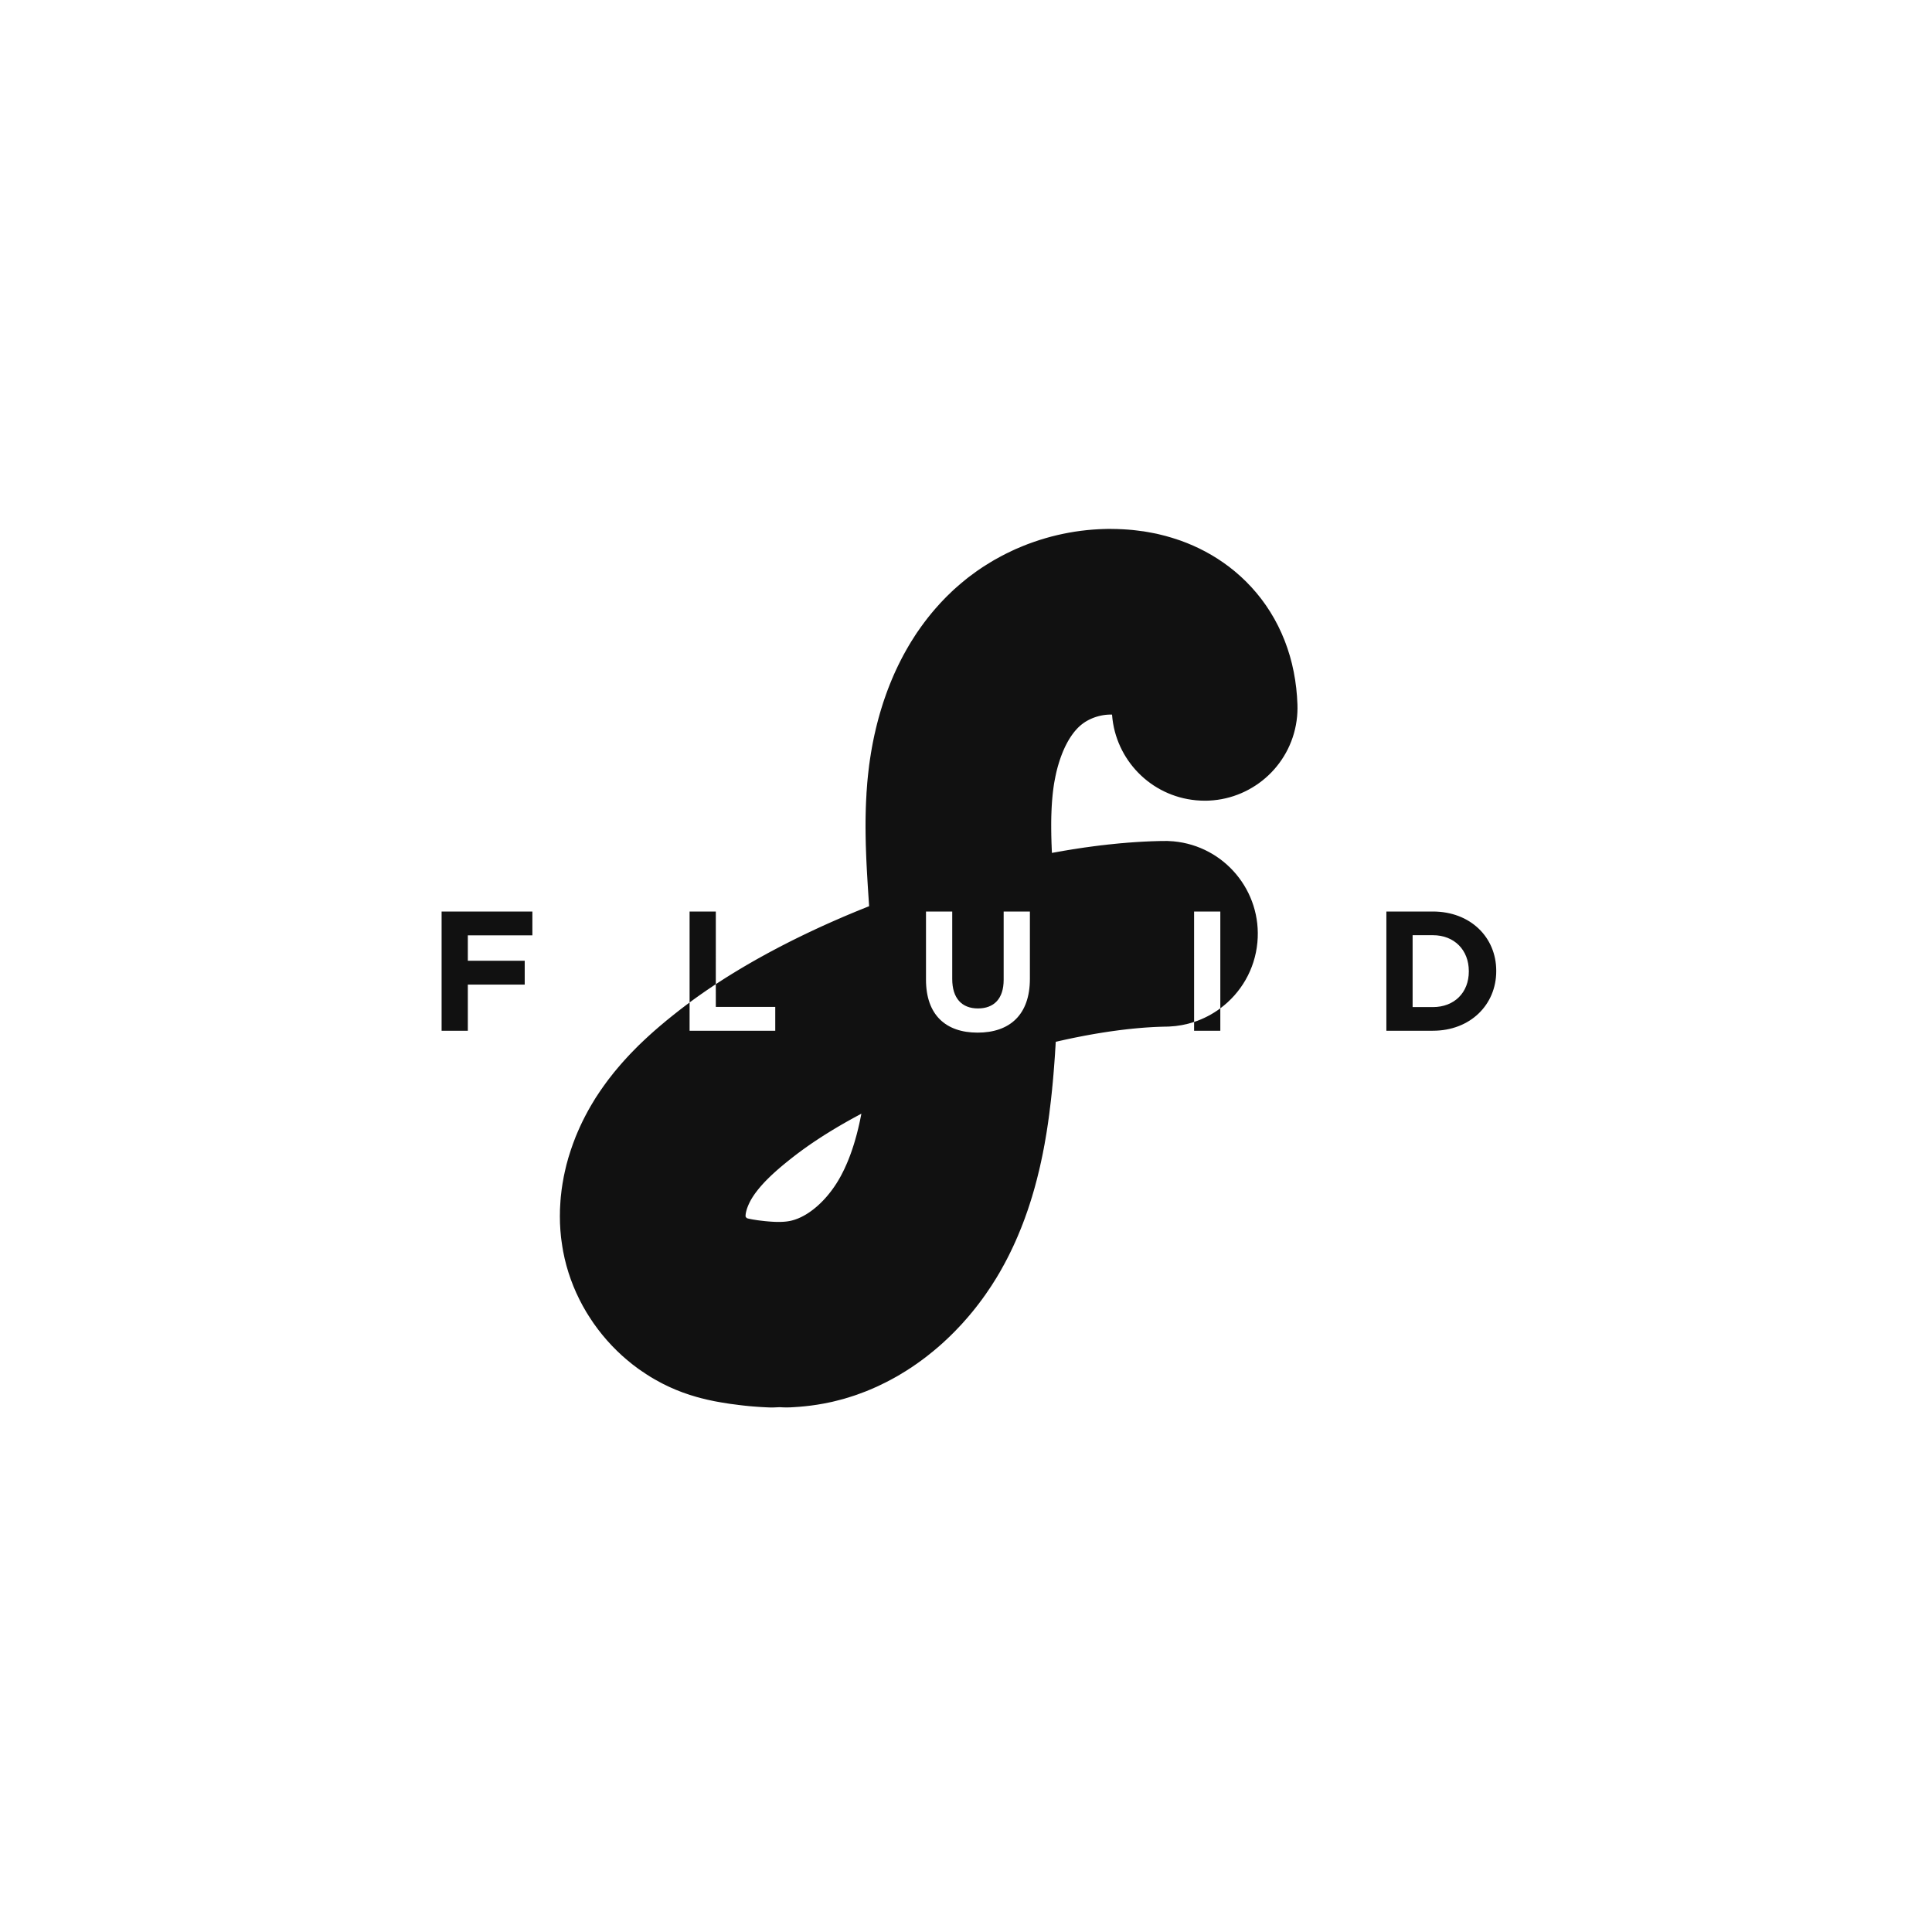 <?xml version="1.0" encoding="UTF-8"?>
<svg width="140px" height="140px" viewBox="0 0 140 140" version="1.1" xmlns="http://www.w3.org/2000/svg" xmlns:xlink="http://www.w3.org/1999/xlink">
    <title>logo / fluid-logo-light-mono</title>
    <defs>
        <path d="M80.522,38.328 C80.662,38.326 80.803,38.328 80.945,38.335 C81.095,38.337 81.246,38.343 81.397,38.355 C81.52,38.36 81.643,38.368 81.766,38.379 L81.847,38.387 C81.907,38.391 81.967,38.395 82.027,38.401 C82.116,38.409 82.203,38.419 82.29,38.43 L82.288,38.43 C82.434,38.444 82.577,38.462 82.719,38.484 L82.524,38.463 C82.751,38.484 82.974,38.516 83.193,38.559 C83.327,38.579 83.459,38.604 83.59,38.633 C83.744,38.661 83.897,38.695 84.046,38.733 C84.191,38.764 84.333,38.8 84.473,38.84 C84.625,38.878 84.776,38.922 84.924,38.97 C85.071,39.012 85.216,39.059 85.359,39.111 C85.508,39.158 85.654,39.211 85.799,39.269 C85.951,39.324 86.101,39.384 86.247,39.449 C86.398,39.509 86.545,39.574 86.69,39.645 C86.839,39.711 86.986,39.782 87.129,39.859 C87.277,39.931 87.423,40.009 87.565,40.092 C87.713,40.172 87.859,40.257 88.001,40.347 C88.152,40.436 88.3,40.531 88.443,40.631 C88.583,40.721 88.72,40.817 88.853,40.918 C88.993,41.016 89.127,41.118 89.258,41.226 C89.406,41.339 89.549,41.458 89.688,41.583 C89.826,41.699 89.96,41.821 90.089,41.948 C90.23,42.076 90.365,42.211 90.494,42.352 C90.609,42.467 90.72,42.586 90.825,42.709 L90.845,42.734 C90.969,42.869 91.088,43.009 91.2,43.154 C91.326,43.305 91.446,43.461 91.559,43.622 C91.674,43.775 91.783,43.932 91.885,44.093 C91.997,44.257 92.102,44.426 92.2,44.599 L92.223,44.635 C92.315,44.786 92.4,44.94 92.48,45.097 C92.575,45.267 92.662,45.441 92.741,45.619 C92.826,45.789 92.904,45.964 92.974,46.142 C93.05,46.313 93.119,46.487 93.181,46.665 L93.188,46.687 C93.263,46.879 93.33,47.075 93.387,47.275 C93.446,47.449 93.498,47.626 93.542,47.806 C93.599,48.004 93.648,48.204 93.687,48.407 C93.734,48.598 93.772,48.791 93.801,48.988 C93.84,49.179 93.87,49.374 93.891,49.571 C93.922,49.763 93.944,49.959 93.957,50.156 C93.98,50.352 93.995,50.551 94.001,50.751 C94.031,51.131 94.029,51.52 93.993,51.914 C93.679,55.3 90.909,57.865 87.607,58.015 L87.376,58.021 C87.144,58.024 86.909,58.014 86.673,57.992 C83.367,57.686 80.842,55.037 80.587,51.837 L80.583,51.784 L80.566,51.783 L80.566,51.783 L80.549,51.782 L80.41,51.782 L80.314,51.785 L80.314,51.785 C80.286,51.787 80.257,51.789 80.228,51.791 C80.197,51.794 80.165,51.796 80.133,51.799 C80.108,51.803 80.082,51.805 80.057,51.808 L79.958,51.822 L79.958,51.822 C79.934,51.827 79.91,51.831 79.887,51.834 L79.771,51.857 L79.771,51.857 L79.719,51.869 L79.719,51.869 L79.706,51.871 L79.665,51.882 L79.665,51.882 L79.623,51.891 L79.489,51.929 L79.437,51.945 C79.41,51.954 79.383,51.963 79.356,51.972 C79.342,51.977 79.33,51.981 79.318,51.985 L79.284,51.997 L79.227,52.019 L79.227,52.019 L79.17,52.041 L79.095,52.073 C79.061,52.088 79.028,52.103 78.994,52.118 L78.995,52.118 L78.963,52.134 L78.938,52.145 L78.866,52.182 L78.78,52.229 L78.706,52.272 L78.625,52.322 L78.625,52.322 C78.61,52.333 78.6,52.339 78.59,52.346 L78.575,52.355 L78.508,52.402 L78.508,52.402 L78.481,52.422 L78.481,52.422 L78.455,52.441 L78.431,52.459 C78.417,52.469 78.403,52.48 78.39,52.491 L78.39,52.49 L78.317,52.55 C78.294,52.57 78.271,52.59 78.248,52.61 L78.22,52.636 L78.22,52.636 L78.192,52.661 C78.173,52.68 78.159,52.694 78.145,52.707 L78.143,52.707 L78.059,52.793 L77.995,52.863 L77.952,52.912 L77.926,52.941 L77.892,52.979 L77.855,53.026 L77.855,53.026 L77.817,53.073 L77.743,53.17 L77.717,53.206 L77.698,53.231 L77.698,53.231 L77.698,53.231 C77.675,53.264 77.656,53.292 77.637,53.319 L77.636,53.319 L77.553,53.445 L77.528,53.484 C77.522,53.495 77.515,53.505 77.508,53.515 L77.508,53.515 L77.507,53.516 L77.446,53.617 C77.423,53.659 77.399,53.7 77.375,53.74 C77.355,53.777 77.338,53.809 77.32,53.84 L77.32,53.84 L77.263,53.95 L77.218,54.039 L77.204,54.066 C77.203,54.068 77.202,54.071 77.201,54.073 L77.151,54.177 L77.119,54.249 L77.119,54.249 L77.086,54.321 L77.076,54.345 C77.06,54.383 77.043,54.421 77.026,54.459 L77.027,54.459 L76.974,54.588 L76.961,54.623 C76.949,54.654 76.937,54.684 76.925,54.715 L76.87,54.862 L76.856,54.905 L76.824,54.995 L76.771,55.153 L76.76,55.19 L76.727,55.294 L76.727,55.294 L76.727,55.294 L76.683,55.443 C76.681,55.448 76.679,55.453 76.678,55.459 L76.678,55.459 L76.673,55.478 L76.639,55.594 C76.628,55.641 76.616,55.687 76.603,55.733 L76.598,55.752 C76.597,55.757 76.596,55.762 76.594,55.767 L76.558,55.913 C76.546,55.968 76.533,56.023 76.52,56.078 L76.502,56.165 L76.502,56.165 L76.482,56.252 L76.468,56.329 L76.468,56.329 L76.438,56.479 L76.438,56.479 L76.427,56.538 L76.427,56.538 L76.415,56.598 L76.414,56.608 L76.393,56.721 C76.386,56.771 76.379,56.819 76.371,56.868 L76.384,56.721 L76.368,56.876 C76.359,56.947 76.349,57.017 76.338,57.087 L76.345,57.012 L76.337,57.093 C76.33,57.149 76.323,57.205 76.315,57.26 L76.303,57.359 L76.296,57.42 L76.294,57.433 L76.293,57.445 L76.273,57.628 L76.267,57.706 L76.256,57.816 L76.25,57.891 L76.25,57.891 L76.244,57.966 C76.244,57.967 76.243,57.967 76.243,57.967 L76.24,57.993 L76.234,58.088 L76.234,58.088 L76.227,58.183 L76.223,58.254 L76.213,58.393 L76.207,58.515 L76.207,58.515 L76.204,58.566 L76.199,58.684 L76.199,58.684 L76.194,58.803 L76.191,58.9 L76.191,58.9 L76.187,58.996 L76.185,59.066 L76.181,59.186 C76.181,59.25 76.18,59.315 76.178,59.379 L76.177,59.38 L76.175,59.589 L76.175,59.618 C76.176,59.682 76.175,59.746 76.174,59.81 L76.174,59.81 L76.175,59.879 L76.175,59.963 L76.175,59.963 L76.175,60.047 L76.176,60.142 L76.177,60.255 L76.18,60.403 L76.18,60.471 C76.183,60.536 76.184,60.6 76.185,60.665 L76.185,60.696 L76.189,60.819 L76.189,60.819 L76.192,60.941 L76.192,60.958 L76.198,61.157 C76.2,61.178 76.201,61.199 76.202,61.221 L76.207,61.379 C76.212,61.467 76.216,61.555 76.218,61.644 L76.218,61.643 L76.224,61.744 L76.225,61.805 L76.293,61.792 C76.345,61.782 76.397,61.773 76.45,61.765 C76.542,61.746 76.634,61.73 76.727,61.715 C76.829,61.695 76.932,61.677 77.036,61.662 L77.071,61.654 C77.145,61.641 77.22,61.628 77.295,61.617 L77.317,61.613 C77.407,61.596 77.499,61.581 77.591,61.568 C77.664,61.555 77.736,61.543 77.809,61.532 L77.871,61.524 C77.968,61.507 78.065,61.491 78.163,61.478 C78.267,61.461 78.371,61.445 78.476,61.432 C78.509,61.426 78.541,61.421 78.574,61.416 L78.748,61.393 C78.849,61.377 78.95,61.363 79.053,61.351 C79.144,61.337 79.234,61.325 79.324,61.315 C79.424,61.301 79.524,61.288 79.625,61.277 C79.685,61.269 79.746,61.261 79.807,61.254 L79.886,61.246 C79.993,61.231 80.101,61.219 80.21,61.209 C80.241,61.204 80.273,61.201 80.304,61.197 L80.452,61.183 C80.56,61.169 80.669,61.157 80.779,61.149 C80.869,61.138 80.958,61.129 81.047,61.122 C81.121,61.114 81.195,61.107 81.269,61.101 L81.313,61.099 C81.42,61.087 81.528,61.078 81.636,61.071 C81.676,61.067 81.715,61.064 81.755,61.06 L81.901,61.051 C81.99,61.043 82.08,61.036 82.17,61.031 C82.274,61.022 82.378,61.015 82.483,61.011 C82.556,61.005 82.63,61 82.704,60.997 L82.739,60.996 C82.806,60.991 82.873,60.987 82.941,60.984 L83.058,60.98 C83.097,60.977 83.137,60.975 83.176,60.973 L83.308,60.969 C83.342,60.967 83.376,60.965 83.411,60.963 L83.61,60.957 C83.697,60.953 83.786,60.95 83.874,60.949 L84.106,60.943 L84.173,60.942 C84.458,60.932 84.746,60.94 85.038,60.967 C88.737,61.31 91.459,64.587 91.116,68.287 C90.933,70.267 89.909,71.967 88.429,73.067 L88.429,74.691 L86.528,74.691 L86.529,74.055 C87.216,73.828 87.857,73.492 88.429,73.067 L88.429,66.052 L86.528,66.052 L86.529,74.055 C85.957,74.245 85.353,74.359 84.73,74.387 L84.499,74.394 C84.48,74.394 84.462,74.394 84.443,74.394 L84.27,74.398 L84.243,74.399 L84.243,74.399 L84.064,74.404 C84.004,74.407 83.945,74.409 83.886,74.411 C83.822,74.415 83.758,74.417 83.694,74.419 C83.637,74.423 83.58,74.426 83.523,74.428 C83.451,74.433 83.378,74.437 83.305,74.441 L83.114,74.453 C83.054,74.458 82.993,74.463 82.931,74.466 C82.86,74.473 82.789,74.478 82.717,74.483 C82.65,74.49 82.583,74.495 82.515,74.5 C82.454,74.506 82.392,74.512 82.33,74.517 L82.117,74.537 C82.045,74.546 81.973,74.553 81.9,74.56 C81.833,74.568 81.766,74.575 81.699,74.581 C81.63,74.591 81.559,74.599 81.489,74.606 C81.422,74.615 81.355,74.623 81.288,74.63 C81.218,74.64 81.148,74.649 81.078,74.656 C81.005,74.667 80.93,74.677 80.856,74.686 C80.782,74.697 80.708,74.707 80.634,74.716 C80.559,74.728 80.484,74.739 80.408,74.748 C80.344,74.759 80.28,74.769 80.215,74.777 C80.138,74.79 80.06,74.802 79.982,74.813 C79.903,74.827 79.824,74.84 79.744,74.851 C79.669,74.865 79.593,74.877 79.517,74.888 C79.45,74.901 79.383,74.912 79.316,74.922 C79.239,74.937 79.161,74.951 79.083,74.963 C79.008,74.978 78.932,74.992 78.856,75.004 C78.777,75.02 78.697,75.035 78.617,75.048 C78.542,75.064 78.466,75.079 78.39,75.092 C78.317,75.107 78.244,75.122 78.171,75.135 C78.09,75.152 78.008,75.168 77.926,75.183 C77.847,75.201 77.767,75.218 77.687,75.232 C77.614,75.249 77.541,75.265 77.467,75.279 C77.39,75.297 77.313,75.313 77.235,75.328 C77.157,75.348 77.077,75.365 76.998,75.381 C76.922,75.399 76.846,75.416 76.769,75.432 C76.697,75.45 76.624,75.467 76.55,75.483 C76.535,75.486 76.519,75.49 76.504,75.494 L76.5,75.555 L76.493,75.656 C76.491,75.71 76.488,75.764 76.485,75.817 L76.474,75.971 C76.47,76.068 76.464,76.165 76.456,76.262 L76.456,76.263 L76.452,76.341 L76.445,76.442 L76.445,76.442 L76.438,76.543 L76.434,76.602 L76.418,76.824 C76.413,76.916 76.406,77.007 76.398,77.1 L76.395,77.126 C76.391,77.204 76.385,77.283 76.378,77.361 L76.375,77.387 C76.37,77.466 76.364,77.544 76.357,77.623 L76.352,77.678 L76.336,77.885 L76.328,77.964 C76.324,78.025 76.319,78.085 76.314,78.146 L76.301,78.274 C76.298,78.319 76.294,78.363 76.29,78.407 L76.275,78.554 L76.265,78.669 L76.249,78.815 L76.24,78.931 L76.24,78.931 L76.217,79.141 L76.213,79.193 L76.187,79.428 L76.186,79.439 C76.185,79.444 76.185,79.449 76.184,79.454 L76.159,79.689 L76.156,79.716 C76.146,79.823 76.133,79.93 76.118,80.035 L76.124,79.978 C76.114,80.084 76.102,80.19 76.087,80.295 L76.092,80.239 C76.08,80.373 76.064,80.505 76.044,80.637 L76.035,80.716 L76.035,80.716 L76.007,80.912 L76.008,80.898 L75.997,81.002 L75.997,81.002 L75.965,81.212 L75.963,81.228 L75.96,81.258 C75.95,81.336 75.939,81.413 75.927,81.49 L75.919,81.537 C75.909,81.609 75.899,81.68 75.887,81.751 L75.879,81.795 C75.869,81.868 75.859,81.94 75.847,82.011 L75.825,82.143 C75.809,82.25 75.791,82.357 75.771,82.462 L75.771,82.463 L75.76,82.531 C75.748,82.608 75.734,82.684 75.719,82.76 L75.693,82.917 L75.693,82.917 L75.663,83.068 L75.625,83.278 L75.606,83.365 L75.573,83.544 L75.573,83.544 L75.536,83.722 L75.522,83.793 C75.507,83.869 75.491,83.945 75.473,84.02 L75.467,84.051 C75.452,84.126 75.436,84.202 75.419,84.277 L75.413,84.297 C75.397,84.376 75.38,84.455 75.362,84.533 L75.331,84.661 C75.322,84.704 75.312,84.746 75.303,84.789 L75.261,84.954 C75.237,85.064 75.21,85.173 75.181,85.281 L75.181,85.28 L75.177,85.298 C75.16,85.373 75.141,85.447 75.121,85.521 L75.1,85.596 C75.073,85.706 75.044,85.814 75.013,85.921 L75.013,85.921 L74.985,86.027 L74.925,86.238 C74.902,86.325 74.877,86.412 74.85,86.498 L74.834,86.55 L74.785,86.72 L74.785,86.72 L74.731,86.889 L74.698,86.998 C74.677,87.067 74.655,87.135 74.632,87.203 L74.632,87.203 L74.619,87.247 C74.591,87.336 74.562,87.425 74.531,87.512 C74.522,87.541 74.512,87.57 74.503,87.599 C74.491,87.636 74.478,87.674 74.465,87.711 L74.422,87.833 C74.383,87.952 74.341,88.071 74.296,88.187 L74.296,88.187 L74.291,88.203 L74.237,88.353 L74.237,88.353 L74.18,88.501 L74.121,88.661 L74.059,88.817 L73.997,88.978 L73.997,88.978 L73.931,89.138 C73.884,89.26 73.837,89.373 73.788,89.484 L73.788,89.484 L73.742,89.595 C73.713,89.665 73.683,89.733 73.651,89.801 L73.638,89.834 L73.578,89.97 L73.578,89.97 L73.516,90.105 L73.438,90.278 L73.361,90.439 C73.319,90.533 73.275,90.625 73.229,90.716 L73.212,90.749 C73.18,90.817 73.148,90.884 73.114,90.951 L73.044,91.087 L72.964,91.245 L72.964,91.245 L72.881,91.4 L72.873,91.416 C72.84,91.482 72.805,91.548 72.769,91.613 L72.718,91.704 C72.659,91.817 72.597,91.929 72.533,92.038 L72.525,92.051 C72.485,92.124 72.445,92.195 72.403,92.266 L72.337,92.373 L72.237,92.545 L72.237,92.545 L72.131,92.715 C72.064,92.828 71.996,92.936 71.925,93.041 L71.926,93.041 L71.87,93.129 C71.83,93.192 71.79,93.254 71.748,93.314 L71.723,93.35 C71.649,93.467 71.571,93.581 71.489,93.693 L71.489,93.694 L71.451,93.752 C71.409,93.813 71.366,93.873 71.323,93.932 L71.302,93.959 C71.258,94.023 71.214,94.086 71.168,94.148 L71.06,94.29 L70.946,94.445 L70.946,94.445 L70.827,94.597 L70.714,94.745 L70.582,94.909 L70.466,95.055 L70.466,95.055 L70.345,95.197 L70.239,95.327 C70.192,95.383 70.144,95.439 70.095,95.493 C70.008,95.597 69.925,95.691 69.84,95.783 L69.839,95.783 L69.745,95.891 C69.696,95.945 69.646,95.999 69.595,96.052 L69.572,96.077 C69.479,96.18 69.384,96.28 69.285,96.378 L69.285,96.378 L69.231,96.436 C69.18,96.489 69.129,96.541 69.076,96.592 L69.044,96.622 L68.893,96.774 L68.893,96.774 L68.738,96.922 L68.698,96.961 C68.616,97.042 68.531,97.121 68.444,97.198 L68.444,97.198 L68.345,97.291 C68.287,97.344 68.228,97.396 68.169,97.447 L68.168,97.447 L68.148,97.466 C68.094,97.515 68.039,97.564 67.983,97.612 L67.877,97.7 C67.791,97.776 67.703,97.851 67.614,97.922 L67.562,97.963 C67.454,98.055 67.344,98.143 67.232,98.227 L67.232,98.227 L67.204,98.25 C67.147,98.296 67.089,98.341 67.03,98.385 L66.933,98.457 C66.827,98.539 66.72,98.618 66.61,98.695 L66.61,98.694 C66.55,98.739 66.49,98.782 66.43,98.824 L66.268,98.934 C66.191,98.99 66.112,99.043 66.033,99.096 L65.939,99.155 C65.837,99.225 65.734,99.292 65.628,99.356 L65.6,99.372 C65.475,99.454 65.347,99.532 65.217,99.605 C65.14,99.652 65.067,99.696 64.993,99.738 L64.872,99.804 C64.773,99.862 64.673,99.917 64.572,99.97 L64.524,99.995 C64.4,100.064 64.274,100.13 64.145,100.192 L64.127,100.2 C64,100.267 63.87,100.33 63.739,100.388 L63.739,100.389 L63.678,100.419 L63.531,100.488 L63.531,100.488 L63.381,100.552 L63.24,100.617 C63.157,100.653 63.073,100.688 62.988,100.722 L62.988,100.721 L62.796,100.802 C62.728,100.829 62.659,100.856 62.589,100.881 L62.579,100.885 C62.444,100.94 62.307,100.99 62.168,101.037 L62.169,101.037 L62.102,101.062 C62.033,101.087 61.963,101.111 61.892,101.134 L61.768,101.173 C61.657,101.212 61.545,101.248 61.432,101.281 L61.376,101.296 C61.234,101.342 61.089,101.384 60.943,101.42 C60.803,101.461 60.661,101.497 60.517,101.529 C60.371,101.568 60.223,101.601 60.073,101.63 C59.941,101.661 59.807,101.688 59.672,101.71 C59.525,101.74 59.377,101.766 59.227,101.787 C59.079,101.813 58.928,101.835 58.776,101.852 C58.63,101.873 58.482,101.891 58.334,101.903 C58.202,101.919 58.069,101.932 57.935,101.94 C57.795,101.953 57.653,101.963 57.51,101.969 C57.178,101.994 56.841,101.995 56.499,101.97 C56.181,101.995 55.857,101.999 55.529,101.979 C55.402,101.975 55.275,101.969 55.147,101.959 C55.03,101.954 54.913,101.946 54.795,101.935 L54.783,101.934 C54.7,101.929 54.616,101.923 54.533,101.915 L54.426,101.905 C54.375,101.901 54.323,101.897 54.271,101.892 L54.059,101.869 C54.043,101.868 54.026,101.867 54.01,101.865 C53.912,101.856 53.815,101.845 53.719,101.832 L53.749,101.835 C53.621,101.823 53.494,101.808 53.368,101.789 L53.489,101.802 C53.341,101.788 53.195,101.77 53.05,101.747 L53.229,101.766 C53.051,101.75 52.876,101.726 52.703,101.697 C52.584,101.681 52.465,101.662 52.347,101.64 C52.217,101.621 52.09,101.598 51.963,101.572 C51.894,101.56 51.825,101.548 51.756,101.534 L51.551,101.49 C51.457,101.472 51.365,101.453 51.274,101.431 L51.136,101.397 C51.021,101.372 50.908,101.344 50.795,101.314 L50.692,101.285 C50.538,101.247 50.385,101.204 50.236,101.155 C50.071,101.109 49.908,101.056 49.749,100.998 C49.578,100.944 49.41,100.882 49.246,100.815 C49.072,100.751 48.902,100.68 48.735,100.603 L48.7,100.589 C48.558,100.529 48.419,100.465 48.282,100.395 C48.127,100.324 47.977,100.248 47.829,100.166 C47.695,100.098 47.563,100.025 47.435,99.949 L47.348,99.897 C47.193,99.81 47.042,99.718 46.895,99.619 C46.887,99.615 46.881,99.611 46.874,99.607 C46.739,99.523 46.607,99.435 46.479,99.343 C46.327,99.242 46.179,99.135 46.036,99.023 C45.901,98.926 45.771,98.824 45.645,98.717 C45.514,98.615 45.388,98.508 45.265,98.397 C45.134,98.287 45.006,98.171 44.884,98.052 C44.758,97.937 44.637,97.819 44.52,97.696 C44.399,97.578 44.281,97.455 44.169,97.327 C44.045,97.197 43.926,97.062 43.812,96.922 C43.702,96.798 43.597,96.669 43.497,96.537 C43.387,96.403 43.283,96.266 43.184,96.124 C43.077,95.984 42.977,95.841 42.882,95.694 C42.799,95.576 42.72,95.456 42.646,95.333 L42.625,95.297 C42.528,95.149 42.437,94.997 42.352,94.842 C42.263,94.694 42.18,94.542 42.102,94.386 C42.018,94.231 41.939,94.073 41.866,93.911 C41.79,93.76 41.72,93.606 41.656,93.448 C41.583,93.287 41.516,93.122 41.456,92.953 C41.391,92.795 41.333,92.632 41.28,92.468 C41.221,92.304 41.169,92.138 41.122,91.97 C41.067,91.796 41.019,91.619 40.977,91.44 C40.932,91.275 40.894,91.108 40.862,90.939 C40.823,90.768 40.79,90.595 40.764,90.42 L40.757,90.386 C40.73,90.234 40.707,90.081 40.69,89.927 C40.664,89.758 40.645,89.587 40.632,89.415 C40.614,89.248 40.601,89.079 40.594,88.909 L40.594,88.903 C40.581,88.733 40.575,88.561 40.575,88.388 L40.575,88.382 C40.569,88.223 40.569,88.063 40.575,87.901 C40.574,87.743 40.579,87.583 40.59,87.422 C40.594,87.277 40.603,87.132 40.616,86.986 L40.623,86.923 C40.627,86.858 40.632,86.792 40.638,86.727 C40.647,86.631 40.658,86.535 40.671,86.441 L40.668,86.467 C40.685,86.29 40.708,86.115 40.737,85.942 C40.745,85.886 40.753,85.83 40.762,85.774 C40.776,85.682 40.792,85.59 40.811,85.5 C40.836,85.34 40.867,85.184 40.903,85.029 L40.908,84.999 C40.935,84.864 40.966,84.731 41,84.6 C41.036,84.441 41.076,84.285 41.122,84.132 C41.157,83.991 41.197,83.854 41.242,83.718 C41.281,83.579 41.325,83.441 41.373,83.306 C41.419,83.158 41.47,83.012 41.526,82.868 C41.577,82.721 41.632,82.576 41.692,82.434 L41.705,82.397 C41.753,82.273 41.804,82.15 41.859,82.029 C41.911,81.898 41.968,81.77 42.029,81.644 C42.086,81.513 42.147,81.384 42.212,81.257 C42.275,81.121 42.343,80.987 42.415,80.856 C42.475,80.734 42.539,80.616 42.606,80.499 C42.669,80.378 42.736,80.26 42.807,80.143 C42.88,80.012 42.958,79.883 43.039,79.757 C43.077,79.691 43.117,79.627 43.157,79.563 L43.255,79.414 C43.326,79.299 43.401,79.186 43.479,79.076 C43.553,78.962 43.63,78.851 43.711,78.743 C43.787,78.63 43.867,78.521 43.949,78.414 C44.01,78.328 44.073,78.244 44.138,78.161 L44.164,78.13 C44.251,78.012 44.342,77.896 44.436,77.783 L44.461,77.75 C44.531,77.661 44.603,77.574 44.678,77.488 C44.755,77.391 44.835,77.297 44.918,77.205 C44.989,77.118 45.064,77.033 45.14,76.95 C45.226,76.849 45.315,76.751 45.407,76.656 C45.482,76.57 45.559,76.488 45.638,76.407 C45.728,76.309 45.82,76.213 45.915,76.121 C45.988,76.043 46.063,75.967 46.14,75.893 C46.189,75.843 46.238,75.794 46.287,75.745 L46.405,75.633 C46.488,75.549 46.574,75.467 46.661,75.388 C46.744,75.307 46.829,75.228 46.916,75.151 C46.998,75.071 47.083,74.994 47.17,74.919 C47.248,74.847 47.327,74.776 47.408,74.707 C47.491,74.632 47.574,74.559 47.66,74.488 C47.742,74.414 47.826,74.343 47.911,74.273 C47.917,74.268 47.922,74.264 47.927,74.26 C48.002,74.194 48.079,74.129 48.158,74.067 C48.221,74.012 48.284,73.959 48.349,73.907 L48.384,73.881 C48.476,73.802 48.569,73.726 48.665,73.653 C48.745,73.586 48.826,73.521 48.91,73.458 C48.986,73.394 49.064,73.333 49.143,73.274 C49.209,73.22 49.277,73.167 49.345,73.116 L49.376,73.093 C49.456,73.029 49.537,72.967 49.619,72.907 C49.69,72.851 49.763,72.796 49.837,72.743 C49.881,72.708 49.925,72.675 49.97,72.642 L49.97,66.052 L51.871,66.052 L51.87,71.317 C51.794,71.366 51.719,71.416 51.644,71.467 C51.571,71.514 51.5,71.562 51.429,71.612 C51.352,71.662 51.277,71.713 51.202,71.766 C51.131,71.813 51.06,71.862 50.991,71.911 C50.988,71.914 50.984,71.916 50.981,71.919 C50.896,71.975 50.812,72.033 50.731,72.093 C50.653,72.147 50.576,72.201 50.5,72.257 C50.426,72.308 50.354,72.361 50.282,72.414 L50.282,72.414 L50.274,72.42 C50.2,72.472 50.128,72.524 50.058,72.578 C50.029,72.599 49.999,72.62 49.97,72.642 L49.97,74.691 L56.178,74.691 L56.178,72.964 L51.871,72.964 L51.87,71.317 C51.879,71.311 51.888,71.306 51.897,71.3 C51.974,71.247 52.053,71.195 52.134,71.145 C52.222,71.086 52.312,71.028 52.403,70.973 C52.469,70.928 52.536,70.886 52.604,70.845 L52.625,70.831 C52.687,70.791 52.749,70.752 52.811,70.714 L52.849,70.692 C52.928,70.64 53.008,70.59 53.09,70.542 C53.178,70.486 53.267,70.431 53.358,70.379 C53.438,70.327 53.52,70.278 53.603,70.231 C53.688,70.178 53.774,70.127 53.861,70.078 C53.935,70.032 54.01,69.988 54.086,69.945 C54.168,69.896 54.25,69.848 54.334,69.801 C54.417,69.751 54.501,69.703 54.587,69.656 C54.674,69.604 54.763,69.554 54.852,69.506 C54.934,69.458 55.017,69.412 55.101,69.367 C55.19,69.315 55.281,69.265 55.373,69.217 C55.447,69.174 55.522,69.133 55.597,69.094 L55.615,69.084 C55.703,69.034 55.793,68.986 55.883,68.94 C55.966,68.893 56.05,68.849 56.136,68.806 C56.224,68.756 56.313,68.709 56.403,68.664 C56.494,68.614 56.586,68.567 56.679,68.521 C56.769,68.472 56.86,68.426 56.953,68.381 C57.032,68.338 57.113,68.297 57.195,68.257 C57.279,68.213 57.365,68.169 57.452,68.128 C57.533,68.086 57.615,68.045 57.698,68.006 C57.793,67.957 57.889,67.91 57.986,67.865 C58.076,67.819 58.167,67.774 58.26,67.732 C58.356,67.683 58.454,67.636 58.552,67.592 C58.635,67.55 58.719,67.51 58.804,67.473 C58.893,67.428 58.984,67.386 59.076,67.345 C59.169,67.3 59.258,67.259 59.348,67.219 C59.439,67.175 59.53,67.133 59.623,67.093 C59.713,67.05 59.803,67.009 59.895,66.97 C59.983,66.929 60.072,66.889 60.162,66.851 C60.264,66.803 60.368,66.757 60.472,66.714 C60.556,66.674 60.642,66.637 60.729,66.602 C60.827,66.557 60.926,66.514 61.026,66.474 L61.075,66.451 L61.279,66.365 L61.279,66.365 L61.298,66.357 C61.375,66.322 61.454,66.289 61.533,66.257 L61.561,66.247 C61.636,66.213 61.712,66.181 61.789,66.15 L61.84,66.13 C61.908,66.1 61.976,66.072 62.045,66.044 L62.116,66.017 C62.177,65.99 62.239,65.964 62.301,65.939 L62.408,65.897 C62.5,65.858 62.593,65.82 62.688,65.784 L62.818,65.731 L62.818,65.731 L62.912,65.694 L62.978,65.67 C62.974,65.614 62.971,65.558 62.969,65.502 C62.961,65.42 62.956,65.337 62.952,65.254 C62.944,65.167 62.939,65.079 62.935,64.991 C62.928,64.905 62.922,64.817 62.918,64.729 C62.911,64.643 62.905,64.555 62.901,64.468 C62.893,64.375 62.887,64.283 62.883,64.191 C62.876,64.103 62.871,64.015 62.867,63.927 C62.861,63.846 62.856,63.764 62.852,63.682 L62.851,63.65 C62.843,63.555 62.838,63.461 62.834,63.366 C62.827,63.278 62.822,63.19 62.819,63.102 C62.812,63.001 62.806,62.899 62.803,62.798 C62.797,62.711 62.793,62.623 62.79,62.535 C62.784,62.434 62.779,62.332 62.776,62.229 C62.77,62.125 62.766,62.021 62.764,61.916 C62.758,61.825 62.755,61.735 62.754,61.644 C62.748,61.548 62.745,61.451 62.744,61.354 L62.742,61.323 C62.739,61.246 62.737,61.169 62.736,61.091 L62.736,61.06 C62.731,60.959 62.729,60.856 62.729,60.753 C62.725,60.65 62.724,60.545 62.724,60.441 C62.721,60.341 62.72,60.242 62.722,60.141 L62.72,60.043 L62.72,60.043 L62.72,59.834 C62.719,59.739 62.719,59.644 62.721,59.549 L62.721,59.52 C62.72,59.415 62.722,59.309 62.725,59.203 C62.725,59.108 62.727,59.012 62.731,58.916 C62.731,58.801 62.734,58.687 62.74,58.571 C62.741,58.471 62.745,58.369 62.751,58.268 L62.752,58.241 C62.754,58.144 62.758,58.046 62.765,57.949 C62.769,57.824 62.775,57.7 62.786,57.575 C62.786,57.544 62.788,57.514 62.789,57.484 L62.793,57.42 C62.797,57.367 62.801,57.314 62.806,57.26 C62.81,57.17 62.816,57.079 62.825,56.987 L62.828,56.958 C62.832,56.881 62.838,56.803 62.845,56.726 L62.858,56.588 L62.869,56.465 L62.869,56.465 L62.89,56.26 C62.892,56.242 62.893,56.223 62.895,56.204 C62.903,56.117 62.913,56.031 62.924,55.945 C62.924,55.945 62.924,55.944 62.924,55.943 C62.935,55.826 62.949,55.709 62.965,55.594 L62.958,55.663 L62.982,55.447 C62.992,55.37 63.004,55.292 63.016,55.215 L62.993,55.421 C63.009,55.247 63.032,55.074 63.061,54.904 C63.077,54.784 63.096,54.665 63.117,54.547 C63.135,54.425 63.156,54.304 63.18,54.184 C63.198,54.069 63.22,53.953 63.244,53.839 C63.266,53.72 63.289,53.602 63.316,53.485 C63.334,53.388 63.354,53.292 63.377,53.198 L63.386,53.165 C63.411,53.036 63.44,52.909 63.473,52.783 C63.499,52.666 63.527,52.551 63.559,52.436 C63.589,52.307 63.623,52.178 63.66,52.052 C63.689,51.936 63.721,51.823 63.756,51.71 C63.786,51.595 63.82,51.481 63.857,51.368 C63.892,51.245 63.93,51.123 63.972,51.003 L63.982,50.967 C64.016,50.856 64.053,50.747 64.093,50.639 C64.131,50.519 64.172,50.4 64.218,50.283 C64.256,50.167 64.299,50.052 64.345,49.938 C64.388,49.818 64.434,49.699 64.484,49.582 C64.528,49.463 64.577,49.346 64.628,49.231 C64.675,49.113 64.725,48.996 64.778,48.881 C64.825,48.768 64.876,48.657 64.929,48.547 C64.983,48.426 65.039,48.307 65.099,48.189 C65.159,48.06 65.223,47.932 65.291,47.806 C65.342,47.702 65.396,47.599 65.452,47.497 C65.518,47.369 65.587,47.244 65.66,47.121 C65.721,47.008 65.785,46.896 65.853,46.787 C65.911,46.684 65.972,46.582 66.035,46.483 L66.056,46.451 C66.132,46.323 66.211,46.199 66.294,46.077 L66.314,46.044 C66.354,45.981 66.395,45.92 66.436,45.859 L66.503,45.762 C66.579,45.647 66.657,45.535 66.739,45.425 C66.818,45.311 66.9,45.198 66.986,45.088 C67.065,44.978 67.148,44.871 67.233,44.766 C67.321,44.65 67.413,44.536 67.508,44.426 C67.593,44.319 67.682,44.215 67.773,44.113 C67.872,43.995 67.974,43.881 68.08,43.77 L68.106,43.739 C68.187,43.649 68.27,43.561 68.356,43.475 C68.432,43.392 68.51,43.312 68.59,43.234 L68.659,43.167 C68.752,43.072 68.848,42.979 68.946,42.889 C69.06,42.777 69.178,42.669 69.3,42.565 C69.409,42.463 69.521,42.366 69.636,42.273 C69.74,42.181 69.848,42.093 69.958,42.008 C70.073,41.912 70.191,41.819 70.313,41.731 C70.428,41.64 70.546,41.553 70.667,41.47 C70.788,41.38 70.912,41.293 71.04,41.211 C71.165,41.122 71.294,41.038 71.425,40.959 C71.547,40.877 71.671,40.801 71.798,40.728 C71.882,40.675 71.967,40.624 72.054,40.575 L72.153,40.521 C72.279,40.446 72.407,40.376 72.538,40.309 C72.658,40.242 72.781,40.179 72.905,40.119 L72.94,40.102 C73.073,40.032 73.209,39.967 73.347,39.906 C73.423,39.868 73.501,39.832 73.579,39.798 L73.603,39.787 C73.651,39.766 73.699,39.746 73.748,39.726 C73.873,39.668 73.999,39.615 74.127,39.566 C74.242,39.517 74.357,39.472 74.474,39.429 L74.529,39.409 C74.667,39.354 74.808,39.304 74.95,39.257 C75.086,39.207 75.224,39.161 75.364,39.12 C75.499,39.074 75.637,39.033 75.776,38.995 C75.906,38.954 76.038,38.918 76.172,38.885 C76.317,38.844 76.463,38.808 76.61,38.776 C76.752,38.739 76.896,38.708 77.041,38.681 C77.179,38.649 77.319,38.622 77.46,38.599 C77.601,38.57 77.743,38.546 77.887,38.527 C78.026,38.502 78.166,38.482 78.308,38.467 C78.455,38.445 78.604,38.427 78.754,38.415 C78.895,38.398 79.037,38.385 79.18,38.377 C79.325,38.363 79.471,38.353 79.618,38.349 C79.75,38.34 79.882,38.334 80.015,38.333 L80.046,38.333 C80.204,38.326 80.362,38.324 80.522,38.328 Z M62.417,80.702 L62.274,80.781 C62.258,80.789 62.241,80.797 62.225,80.806 C62.16,80.842 62.094,80.878 62.028,80.912 C61.956,80.953 61.883,80.993 61.81,81.031 C61.749,81.066 61.687,81.1 61.625,81.133 C61.569,81.166 61.512,81.198 61.455,81.229 L61.444,81.234 C61.382,81.271 61.319,81.307 61.256,81.341 C61.208,81.369 61.16,81.397 61.112,81.425 L61.082,81.44 C61.011,81.483 60.939,81.525 60.866,81.566 C60.799,81.607 60.731,81.647 60.662,81.685 C60.607,81.72 60.551,81.753 60.495,81.786 C60.432,81.825 60.369,81.862 60.306,81.899 C60.254,81.932 60.202,81.964 60.15,81.995 C60.091,82.032 60.032,82.069 59.972,82.105 C59.908,82.146 59.843,82.187 59.778,82.226 C59.725,82.261 59.67,82.296 59.616,82.329 C59.58,82.353 59.545,82.376 59.51,82.398 L59.43,82.449 C59.39,82.476 59.35,82.502 59.31,82.528 L59.283,82.545 C59.225,82.584 59.167,82.623 59.107,82.661 C59.06,82.694 59.011,82.727 58.961,82.759 L58.781,82.881 L58.781,82.881 C58.727,82.92 58.672,82.958 58.616,82.995 C58.572,83.028 58.527,83.059 58.482,83.09 C58.429,83.129 58.375,83.166 58.321,83.204 C58.275,83.238 58.229,83.271 58.183,83.304 L58.174,83.31 C58.124,83.348 58.074,83.384 58.023,83.421 C57.972,83.459 57.922,83.497 57.87,83.534 C57.83,83.566 57.788,83.597 57.746,83.627 L57.602,83.738 L57.602,83.738 C57.542,83.786 57.48,83.834 57.418,83.88 C57.361,83.927 57.303,83.972 57.245,84.017 C57.189,84.063 57.133,84.108 57.076,84.152 C57.029,84.191 56.982,84.229 56.934,84.267 C56.875,84.316 56.816,84.365 56.756,84.413 C56.706,84.456 56.654,84.499 56.603,84.541 C56.555,84.583 56.507,84.624 56.458,84.665 C56.411,84.707 56.364,84.748 56.316,84.788 C56.266,84.834 56.219,84.876 56.171,84.918 C56.125,84.96 56.079,85.002 56.032,85.044 C55.989,85.085 55.945,85.125 55.901,85.165 C55.857,85.209 55.812,85.252 55.767,85.294 C55.73,85.331 55.692,85.369 55.654,85.405 L55.523,85.536 C55.489,85.573 55.454,85.609 55.418,85.645 L55.305,85.767 L55.305,85.767 L55.277,85.798 C55.254,85.824 55.231,85.849 55.208,85.874 C55.173,85.914 55.138,85.954 55.103,85.994 L55.077,86.026 C55.06,86.045 55.044,86.065 55.027,86.084 L54.923,86.211 C54.9,86.241 54.877,86.271 54.853,86.301 L54.759,86.424 C54.736,86.457 54.712,86.49 54.688,86.522 C54.661,86.563 54.632,86.603 54.604,86.644 L54.558,86.714 C54.538,86.746 54.518,86.777 54.498,86.809 L54.456,86.879 L54.456,86.879 L54.397,86.982 C54.379,87.017 54.361,87.051 54.342,87.085 L54.324,87.122 L54.312,87.146 L54.312,87.146 C54.297,87.178 54.282,87.209 54.267,87.241 L54.217,87.353 L54.217,87.353 L54.19,87.421 C54.18,87.446 54.171,87.472 54.161,87.497 C54.153,87.52 54.145,87.542 54.137,87.563 L54.116,87.626 L54.096,87.696 L54.096,87.696 L54.075,87.773 L54.054,87.866 L54.054,87.866 C54.052,87.878 54.05,87.89 54.047,87.902 C54.047,87.907 54.046,87.912 54.045,87.917 L54.047,87.884 L54.036,87.977 L54.036,87.977 L54.029,88.034 C54.029,88.037 54.029,88.04 54.029,88.043 L54.027,88.074 L54.027,88.09 L54.027,88.09 L54.026,88.137 L54.028,88.157 C54.031,88.162 54.031,88.163 54.032,88.164 L54.045,88.186 C54.049,88.192 54.053,88.197 54.057,88.203 C54.061,88.207 54.064,88.211 54.067,88.215 L54.079,88.229 L54.079,88.229 L54.105,88.255 L54.107,88.257 L54.114,88.262 L54.129,88.274 L54.144,88.28 L54.144,88.28 L54.178,88.29 L54.249,88.308 L54.249,88.308 L54.354,88.331 L54.464,88.353 L54.464,88.353 L54.559,88.37 C54.616,88.378 54.674,88.387 54.731,88.397 L54.895,88.421 L54.906,88.423 L54.906,88.423 L54.73,88.404 C54.849,88.415 54.967,88.429 55.083,88.446 L54.99,88.437 C55.088,88.446 55.185,88.457 55.282,88.47 L55.486,88.493 L55.512,88.494 L55.61,88.504 C55.665,88.508 55.72,88.512 55.775,88.517 L55.789,88.519 C55.84,88.522 55.892,88.525 55.943,88.529 C55.991,88.531 56.04,88.534 56.089,88.537 C56.143,88.538 56.196,88.54 56.25,88.543 C56.285,88.543 56.319,88.543 56.353,88.544 L56.511,88.544 L56.511,88.544 L56.612,88.542 C56.655,88.539 56.699,88.537 56.743,88.536 C56.772,88.534 56.801,88.532 56.83,88.53 L56.951,88.519 L57.025,88.51 L57.025,88.51 C57.056,88.506 57.086,88.502 57.117,88.497 L57.187,88.485 C57.223,88.478 57.258,88.471 57.294,88.464 L57.345,88.452 C57.37,88.445 57.396,88.439 57.422,88.432 L57.493,88.412 L57.493,88.412 C57.526,88.402 57.559,88.392 57.592,88.382 L57.69,88.347 L57.749,88.326 L57.749,88.326 L57.774,88.316 C57.777,88.315 57.78,88.313 57.783,88.312 L57.848,88.287 C57.87,88.277 57.893,88.267 57.915,88.257 L58.008,88.216 C58.042,88.199 58.077,88.182 58.112,88.165 L58.124,88.158 L58.124,88.158 L58.193,88.123 L58.285,88.073 C58.319,88.053 58.353,88.033 58.388,88.014 C58.398,88.007 58.409,88 58.421,87.993 L58.456,87.973 C58.492,87.949 58.529,87.925 58.567,87.902 L58.674,87.83 L58.674,87.83 C58.705,87.807 58.73,87.79 58.755,87.772 L58.86,87.695 C58.891,87.671 58.921,87.648 58.952,87.625 C58.981,87.601 59.005,87.582 59.028,87.563 L59.145,87.467 C59.17,87.445 59.195,87.423 59.22,87.402 L59.242,87.382 C59.273,87.354 59.303,87.326 59.335,87.298 L59.437,87.202 C59.463,87.176 59.49,87.15 59.517,87.124 L59.562,87.078 C59.589,87.051 59.615,87.024 59.642,86.998 C59.666,86.971 59.692,86.944 59.717,86.917 C59.72,86.915 59.722,86.913 59.724,86.911 L59.813,86.813 L59.9,86.714 L59.9,86.714 L59.914,86.697 C59.94,86.666 59.966,86.636 59.992,86.606 L60.09,86.486 C60.101,86.471 60.113,86.455 60.125,86.44 L60.18,86.371 L60.201,86.344 C60.223,86.314 60.246,86.285 60.268,86.255 C60.293,86.22 60.319,86.186 60.344,86.152 L60.443,86.011 C60.463,85.981 60.484,85.951 60.504,85.921 C60.54,85.867 60.575,85.812 60.612,85.758 C60.626,85.733 60.642,85.709 60.657,85.684 L60.68,85.649 C60.705,85.606 60.731,85.563 60.757,85.521 C60.779,85.482 60.802,85.443 60.825,85.404 C60.853,85.353 60.882,85.302 60.911,85.251 C60.93,85.213 60.95,85.176 60.971,85.138 L60.979,85.122 L60.979,85.122 L61.047,84.99 C61.071,84.941 61.096,84.892 61.121,84.843 C61.15,84.78 61.181,84.716 61.213,84.654 L61.227,84.619 C61.237,84.597 61.247,84.576 61.257,84.554 L61.336,84.379 L61.336,84.379 C61.355,84.332 61.375,84.286 61.396,84.239 L61.456,84.094 L61.456,84.094 C61.479,84.034 61.502,83.975 61.527,83.916 C61.549,83.856 61.571,83.797 61.595,83.739 C61.615,83.682 61.636,83.625 61.658,83.568 C61.674,83.519 61.691,83.47 61.709,83.422 C61.729,83.361 61.75,83.299 61.772,83.238 C61.79,83.178 61.81,83.119 61.83,83.06 L61.84,83.028 C61.854,82.981 61.869,82.934 61.885,82.887 C61.9,82.833 61.916,82.78 61.933,82.726 C61.952,82.66 61.971,82.593 61.991,82.527 L61.999,82.495 C62.013,82.445 62.027,82.394 62.042,82.344 C62.057,82.288 62.072,82.231 62.088,82.175 C62.103,82.113 62.119,82.051 62.135,81.989 L62.138,81.978 L62.186,81.785 L62.186,81.785 C62.2,81.718 62.216,81.651 62.233,81.584 C62.246,81.526 62.259,81.467 62.273,81.409 C62.288,81.333 62.304,81.258 62.322,81.184 C62.333,81.124 62.345,81.065 62.358,81.006 C62.372,80.934 62.386,80.863 62.401,80.792 L62.417,80.702 L62.417,80.702 Z M69.002,66.052 L67.101,66.052 L67.101,70.989 C67.101,73.531 68.521,74.828 70.84,74.828 C73.161,74.828 74.63,73.544 74.63,70.927 L74.63,70.927 L74.63,66.052 L72.729,66.052 L72.729,71.001 C72.729,72.372 72.026,73.075 70.866,73.075 C69.705,73.075 69.002,72.347 69.002,70.94 L69.002,70.94 L69.002,66.052 Z M38.578,66.052 L38.578,67.78 L33.901,67.78 L33.901,69.619 L38.023,69.619 L38.023,71.347 L33.901,71.347 L33.901,74.691 L32,74.691 L32,66.052 L38.578,66.052 Z M103.831,66.052 C106.547,66.052 108.423,67.916 108.423,70.348 L108.423,70.372 C108.423,72.803 106.547,74.691 103.831,74.691 L100.462,74.691 L100.462,66.052 L103.831,66.052 Z M103.831,67.768 L102.363,67.768 L102.363,72.977 L103.831,72.977 C105.387,72.977 106.436,71.927 106.436,70.397 L106.436,70.372 C106.436,68.842 105.387,67.768 103.831,67.768 Z" id="path-1"></path>
        <polygon id="path-3" points="32.038 66.052 38.578 66.052 38.578 74.691 32.038 74.691"></polygon>
    </defs>
    <g id="logo-/-fluid-logo-light-mono" stroke="none" stroke-width="1" fill="none" fill-rule="evenodd">
        <polygon id="save" points="32.038 101.962 108.423 101.962 108.423 38.326 32.038 38.326"></polygon>
        <mask id="mask-2" fill="white">
            <use xlink:href="#path-1"></use>
        </mask>
        <use id="Combined-Shape" fill="#111111" xlink:href="#path-1"></use>
        <mask id="mask-4" fill="white">
            <use xlink:href="#path-3"></use>
        </mask>
        <g id="Clip-1508"></g>
    </g>
</svg>